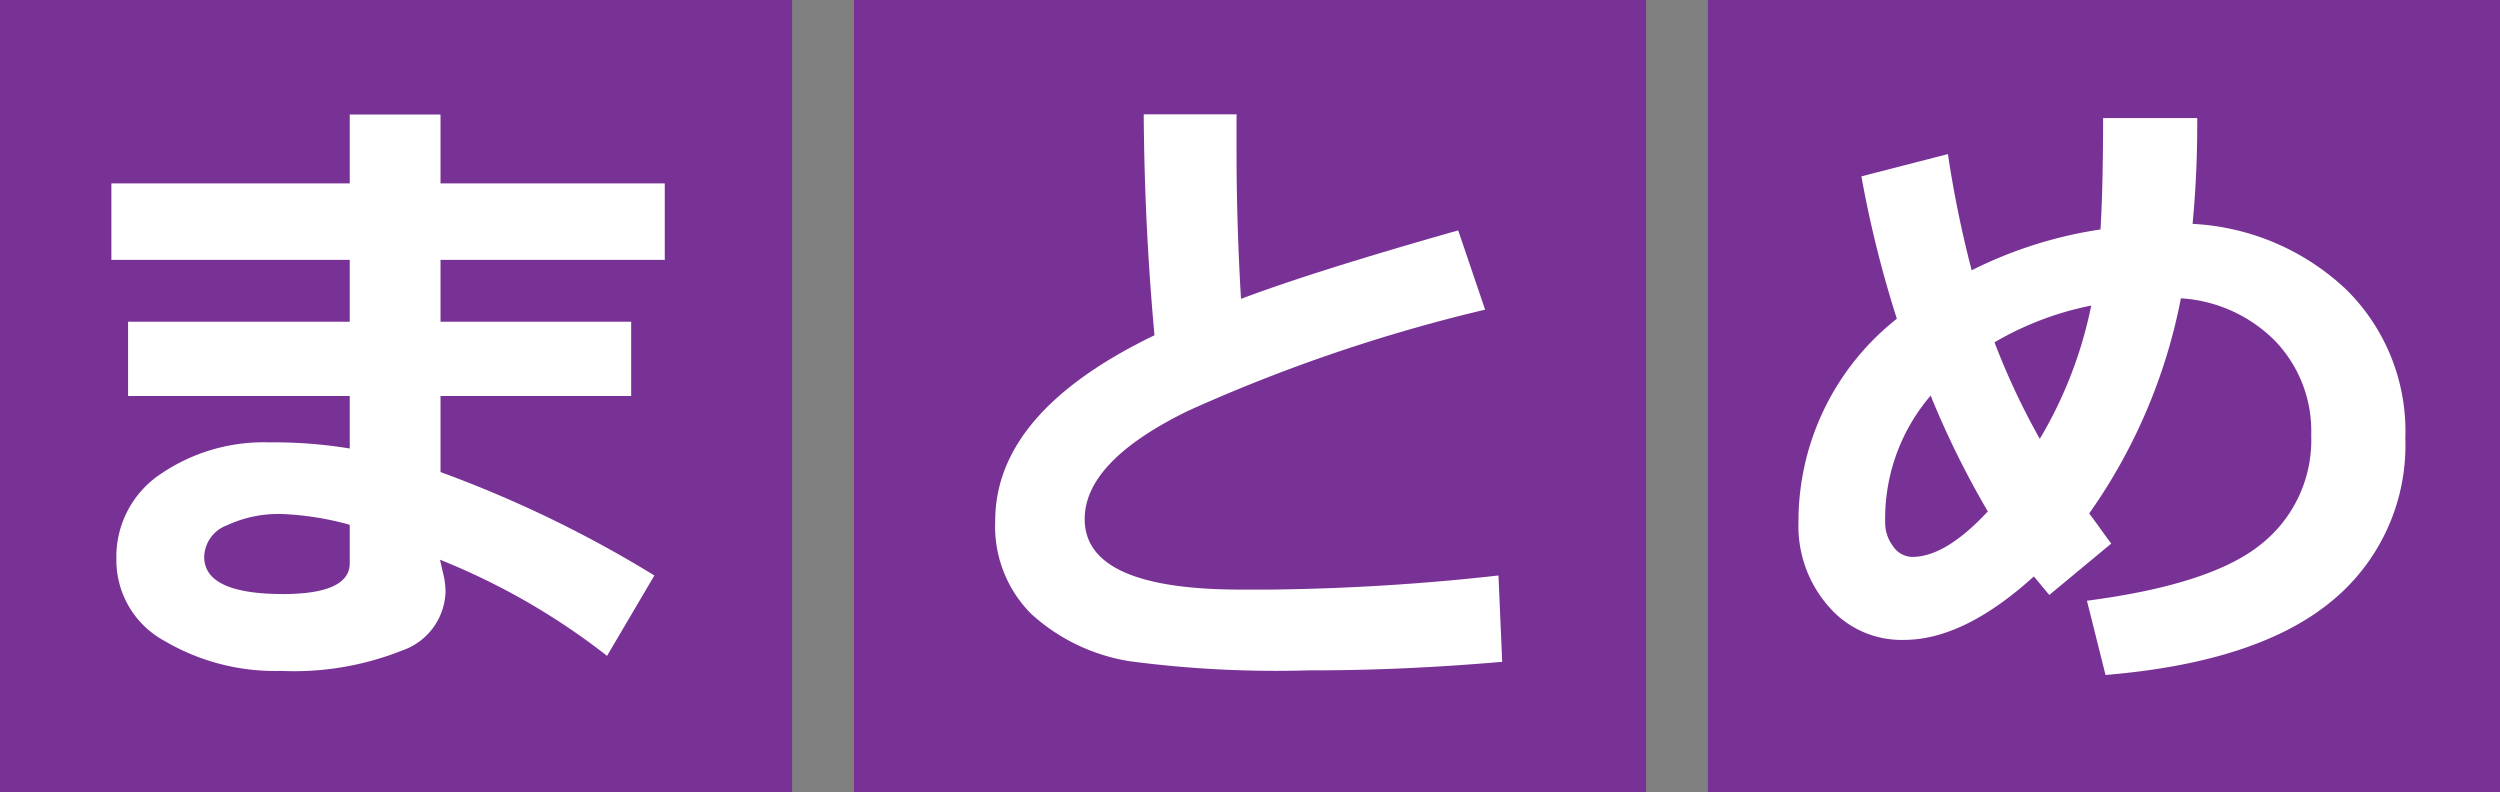 <svg viewBox="0 0 134.67 42.67" xmlns="http://www.w3.org/2000/svg"><rect x="0" y="0" width="134.67" height="42.67" fill="#808080" stroke="none"/><g fill="#783296"><path d="m0 0h42.67v42.67h-42.67z"/><path d="m46 0h42.67v42.67h-42.67z"/><path d="m92 0h42.67v42.67h-42.67z"/></g><g fill="#fff"><path d="m35.25 31-2.55 4.33a36.73 36.73 0 0 0 -9-5.18l.17.73a4.3 4.3 0 0 1 .13 1 3.46 3.46 0 0 1 -2.36 3.17 15.74 15.74 0 0 1 -6.5 1.09 11.74 11.74 0 0 1 -6.27-1.61 4.94 4.94 0 0 1 -2.6-4.41 5.35 5.35 0 0 1 2.39-4.59 9.83 9.83 0 0 1 5.84-1.7 25.15 25.15 0 0 1 4.34.33v-2.83h-11.94v-4h11.94v-3.33h-12.84v-4.12h12.84v-3.71h4.89v3.71h12.08v4.12h-12.08v3.33h10.27v4h-10.27v4.1a63.79 63.79 0 0 1 11.52 5.57zm-16.41-.68v-2.05a15.84 15.84 0 0 0 -3.62-.58 6.57 6.57 0 0 0 -3 .61 1.86 1.86 0 0 0 -1.22 1.7c0 1.32 1.41 2 4.25 2 2.4 0 3.59-.57 3.59-1.66z"/><path d="m80.92 35.65q-5.4.47-10.39.46a60.08 60.08 0 0 1 -9.67-.49 10.27 10.27 0 0 1 -5.32-2.56 6.67 6.67 0 0 1 -1.93-5q0-5.86 8.58-10-.54-5.89-.58-11.9h5v2.06q0 3.8.24 7.88 3.94-1.49 11.7-3.69l1.45 4.27a88.34 88.34 0 0 0 -16 5.45c-3.71 1.81-5.57 3.76-5.57 5.83q0 3.79 8.36 3.8h1.59a121.12 121.12 0 0 0 12.34-.76z"/><path d="m113.73 29.28-3.34 2.77-.83-1q-3.77 3.42-7 3.42a5.17 5.17 0 0 1 -4.08-1.83 6.54 6.54 0 0 1 -1.6-4.47 13.9 13.9 0 0 1 5.3-11 60.12 60.12 0 0 1 -1.91-7.67l4.66-1.2a59.9 59.9 0 0 0 1.28 6.26 23 23 0 0 1 6.94-2.2c.09-1.5.14-3.48.14-6h5.07a57 57 0 0 1 -.25 5.7 13 13 0 0 1 8.28 3.54 10.71 10.71 0 0 1 3.18 8 10.85 10.85 0 0 1 -3.94 8.76c-2.64 2.2-6.7 3.54-12.21 4l-1-4q6.75-.88 9.41-3.07a7.15 7.15 0 0 0 2.67-5.85 7 7 0 0 0 -1.94-5.07 7.82 7.82 0 0 0 -5.08-2.3 29.88 29.88 0 0 1 -4.94 11.59c.46.6.81 1.13 1.19 1.62zm-6.65-1.73a48.51 48.51 0 0 1 -3.08-6.24 10.18 10.18 0 0 0 -2.45 6.81 2.1 2.1 0 0 0 .43 1.31 1.27 1.27 0 0 0 1.02.57c1.21 0 2.55-.81 4.08-2.45zm.36-9.11a38.67 38.67 0 0 0 2.44 5.2 22.82 22.82 0 0 0 2.77-7.18 16.78 16.78 0 0 0 -5.21 1.98z"/></g></svg>
